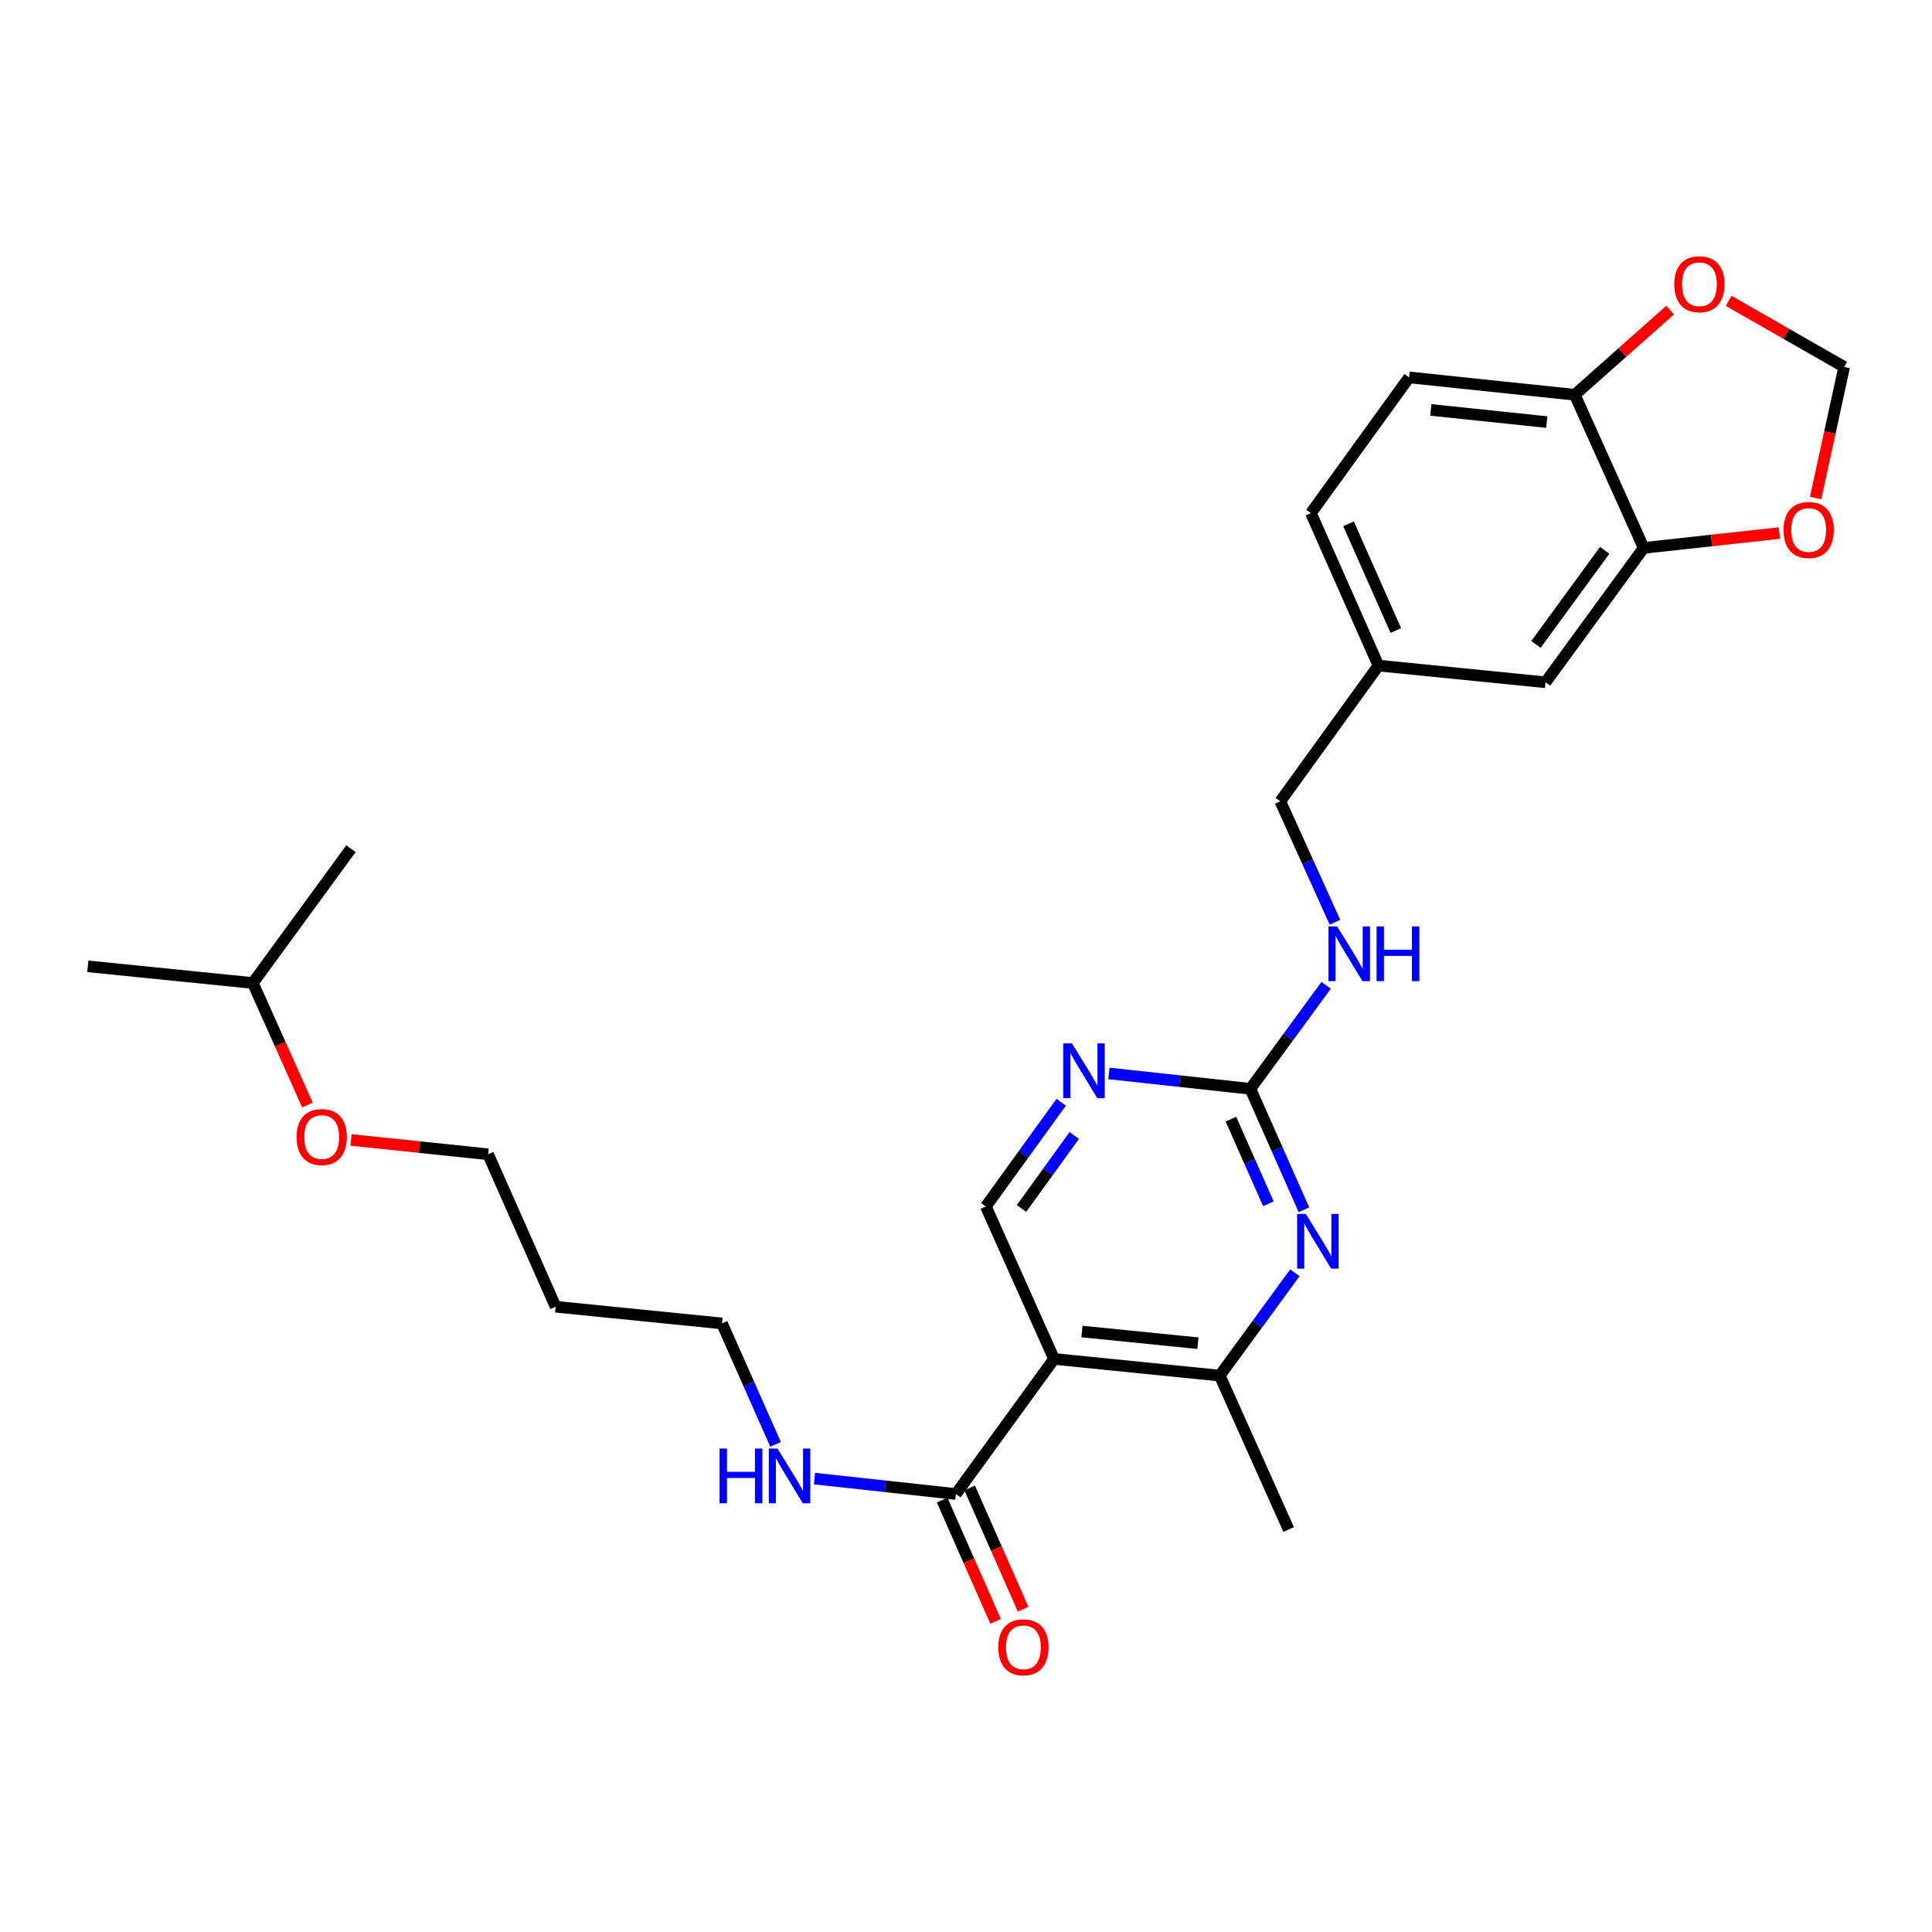 <?xml version='1.0' encoding='iso-8859-1'?>
<svg version='1.1' baseProfile='full'
              xmlns='http://www.w3.org/2000/svg'
                      xmlns:rdkit='http://www.rdkit.org/xml'
                      xmlns:xlink='http://www.w3.org/1999/xlink'
                  xml:space='preserve'
width='1000px' height='1000px' viewBox='0 0 1000 1000'>
<!-- END OF HEADER -->
<rect style='opacity:1.0;fill:#FFFFFF;stroke:none' width='1000' height='1000' x='0' y='0'> </rect>
<path class='bond-2' d='M 545.581,703.379 L 631.338,712.017' style='fill:none;fill-rule:evenodd;stroke:#000000;stroke-width:6px;stroke-linecap:butt;stroke-linejoin:miter;stroke-opacity:1' />
<path class='bond-2' d='M 560.004,689.187 L 620.034,695.235' style='fill:none;fill-rule:evenodd;stroke:#000000;stroke-width:6px;stroke-linecap:butt;stroke-linejoin:miter;stroke-opacity:1' />
<path class='bond-3' d='M 545.581,703.379 L 494.777,773.293' style='fill:none;fill-rule:evenodd;stroke:#000000;stroke-width:6px;stroke-linecap:butt;stroke-linejoin:miter;stroke-opacity:1' />
<path class='bond-5' d='M 545.581,703.379 L 510.273,624.471' style='fill:none;fill-rule:evenodd;stroke:#000000;stroke-width:6px;stroke-linecap:butt;stroke-linejoin:miter;stroke-opacity:1' />
<path class='bond-0' d='M 670.223,658.796 L 650.78,685.407' style='fill:none;fill-rule:evenodd;stroke:#0000FF;stroke-width:6px;stroke-linecap:butt;stroke-linejoin:miter;stroke-opacity:1' />
<path class='bond-0' d='M 650.78,685.407 L 631.338,712.017' style='fill:none;fill-rule:evenodd;stroke:#000000;stroke-width:6px;stroke-linecap:butt;stroke-linejoin:miter;stroke-opacity:1' />
<path class='bond-27' d='M 674.914,626.166 L 661.051,594.87' style='fill:none;fill-rule:evenodd;stroke:#0000FF;stroke-width:6px;stroke-linecap:butt;stroke-linejoin:miter;stroke-opacity:1' />
<path class='bond-27' d='M 661.051,594.87 L 647.189,563.575' style='fill:none;fill-rule:evenodd;stroke:#000000;stroke-width:6px;stroke-linecap:butt;stroke-linejoin:miter;stroke-opacity:1' />
<path class='bond-27' d='M 656.523,623.081 L 646.819,601.174' style='fill:none;fill-rule:evenodd;stroke:#0000FF;stroke-width:6px;stroke-linecap:butt;stroke-linejoin:miter;stroke-opacity:1' />
<path class='bond-27' d='M 646.819,601.174 L 637.116,579.268' style='fill:none;fill-rule:evenodd;stroke:#000000;stroke-width:6px;stroke-linecap:butt;stroke-linejoin:miter;stroke-opacity:1' />
<path class='bond-1' d='M 647.189,563.575 L 610.581,559.591' style='fill:none;fill-rule:evenodd;stroke:#000000;stroke-width:6px;stroke-linecap:butt;stroke-linejoin:miter;stroke-opacity:1' />
<path class='bond-1' d='M 610.581,559.591 L 573.974,555.606' style='fill:none;fill-rule:evenodd;stroke:#0000FF;stroke-width:6px;stroke-linecap:butt;stroke-linejoin:miter;stroke-opacity:1' />
<path class='bond-10' d='M 647.189,563.575 L 666.797,536.789' style='fill:none;fill-rule:evenodd;stroke:#000000;stroke-width:6px;stroke-linecap:butt;stroke-linejoin:miter;stroke-opacity:1' />
<path class='bond-10' d='M 666.797,536.789 L 686.405,510.003' style='fill:none;fill-rule:evenodd;stroke:#0000FF;stroke-width:6px;stroke-linecap:butt;stroke-linejoin:miter;stroke-opacity:1' />
<path class='bond-20' d='M 631.338,712.017 L 667,791.661' style='fill:none;fill-rule:evenodd;stroke:#000000;stroke-width:6px;stroke-linecap:butt;stroke-linejoin:miter;stroke-opacity:1' />
<path class='bond-13' d='M 487.655,776.432 L 501.49,807.821' style='fill:none;fill-rule:evenodd;stroke:#000000;stroke-width:6px;stroke-linecap:butt;stroke-linejoin:miter;stroke-opacity:1' />
<path class='bond-13' d='M 501.49,807.821 L 515.325,839.21' style='fill:none;fill-rule:evenodd;stroke:#FF0000;stroke-width:6px;stroke-linecap:butt;stroke-linejoin:miter;stroke-opacity:1' />
<path class='bond-13' d='M 501.899,770.155 L 515.733,801.543' style='fill:none;fill-rule:evenodd;stroke:#000000;stroke-width:6px;stroke-linecap:butt;stroke-linejoin:miter;stroke-opacity:1' />
<path class='bond-13' d='M 515.733,801.543 L 529.568,832.932' style='fill:none;fill-rule:evenodd;stroke:#FF0000;stroke-width:6px;stroke-linecap:butt;stroke-linejoin:miter;stroke-opacity:1' />
<path class='bond-14' d='M 494.777,773.293 L 458.174,769.309' style='fill:none;fill-rule:evenodd;stroke:#000000;stroke-width:6px;stroke-linecap:butt;stroke-linejoin:miter;stroke-opacity:1' />
<path class='bond-14' d='M 458.174,769.309 L 421.571,765.324' style='fill:none;fill-rule:evenodd;stroke:#0000FF;stroke-width:6px;stroke-linecap:butt;stroke-linejoin:miter;stroke-opacity:1' />
<path class='bond-4' d='M 549.266,570.529 L 529.769,597.5' style='fill:none;fill-rule:evenodd;stroke:#0000FF;stroke-width:6px;stroke-linecap:butt;stroke-linejoin:miter;stroke-opacity:1' />
<path class='bond-4' d='M 529.769,597.5 L 510.273,624.471' style='fill:none;fill-rule:evenodd;stroke:#000000;stroke-width:6px;stroke-linecap:butt;stroke-linejoin:miter;stroke-opacity:1' />
<path class='bond-4' d='M 556.032,587.739 L 542.384,606.618' style='fill:none;fill-rule:evenodd;stroke:#0000FF;stroke-width:6px;stroke-linecap:butt;stroke-linejoin:miter;stroke-opacity:1' />
<path class='bond-4' d='M 542.384,606.618 L 528.737,625.498' style='fill:none;fill-rule:evenodd;stroke:#000000;stroke-width:6px;stroke-linecap:butt;stroke-linejoin:miter;stroke-opacity:1' />
<path class='bond-6' d='M 850.767,283.605 L 799.972,353.148' style='fill:none;fill-rule:evenodd;stroke:#000000;stroke-width:6px;stroke-linecap:butt;stroke-linejoin:miter;stroke-opacity:1' />
<path class='bond-6' d='M 830.578,284.855 L 795.022,333.535' style='fill:none;fill-rule:evenodd;stroke:#000000;stroke-width:6px;stroke-linecap:butt;stroke-linejoin:miter;stroke-opacity:1' />
<path class='bond-8' d='M 850.767,283.605 L 885.894,279.756' style='fill:none;fill-rule:evenodd;stroke:#000000;stroke-width:6px;stroke-linecap:butt;stroke-linejoin:miter;stroke-opacity:1' />
<path class='bond-8' d='M 885.894,279.756 L 921.022,275.908' style='fill:none;fill-rule:evenodd;stroke:#FF0000;stroke-width:6px;stroke-linecap:butt;stroke-linejoin:miter;stroke-opacity:1' />
<path class='bond-28' d='M 850.767,283.605 L 815.105,204.333' style='fill:none;fill-rule:evenodd;stroke:#000000;stroke-width:6px;stroke-linecap:butt;stroke-linejoin:miter;stroke-opacity:1' />
<path class='bond-7' d='M 815.105,204.333 L 729.348,195.34' style='fill:none;fill-rule:evenodd;stroke:#000000;stroke-width:6px;stroke-linecap:butt;stroke-linejoin:miter;stroke-opacity:1' />
<path class='bond-7' d='M 800.618,218.465 L 740.588,212.17' style='fill:none;fill-rule:evenodd;stroke:#000000;stroke-width:6px;stroke-linecap:butt;stroke-linejoin:miter;stroke-opacity:1' />
<path class='bond-9' d='M 815.105,204.333 L 839.777,182.42' style='fill:none;fill-rule:evenodd;stroke:#000000;stroke-width:6px;stroke-linecap:butt;stroke-linejoin:miter;stroke-opacity:1' />
<path class='bond-9' d='M 839.777,182.42 L 864.45,160.506' style='fill:none;fill-rule:evenodd;stroke:#FF0000;stroke-width:6px;stroke-linecap:butt;stroke-linejoin:miter;stroke-opacity:1' />
<path class='bond-11' d='M 939.76,257.771 L 947.153,223.849' style='fill:none;fill-rule:evenodd;stroke:#FF0000;stroke-width:6px;stroke-linecap:butt;stroke-linejoin:miter;stroke-opacity:1' />
<path class='bond-11' d='M 947.153,223.849 L 954.545,189.927' style='fill:none;fill-rule:evenodd;stroke:#000000;stroke-width:6px;stroke-linecap:butt;stroke-linejoin:miter;stroke-opacity:1' />
<path class='bond-29' d='M 894.765,155.718 L 924.655,172.822' style='fill:none;fill-rule:evenodd;stroke:#FF0000;stroke-width:6px;stroke-linecap:butt;stroke-linejoin:miter;stroke-opacity:1' />
<path class='bond-29' d='M 924.655,172.822 L 954.545,189.927' style='fill:none;fill-rule:evenodd;stroke:#000000;stroke-width:6px;stroke-linecap:butt;stroke-linejoin:miter;stroke-opacity:1' />
<path class='bond-17' d='M 690.976,477.353 L 676.83,446.061' style='fill:none;fill-rule:evenodd;stroke:#0000FF;stroke-width:6px;stroke-linecap:butt;stroke-linejoin:miter;stroke-opacity:1' />
<path class='bond-17' d='M 676.83,446.061 L 662.685,414.769' style='fill:none;fill-rule:evenodd;stroke:#000000;stroke-width:6px;stroke-linecap:butt;stroke-linejoin:miter;stroke-opacity:1' />
<path class='bond-12' d='M 799.972,353.148 L 713.48,344.5' style='fill:none;fill-rule:evenodd;stroke:#000000;stroke-width:6px;stroke-linecap:butt;stroke-linejoin:miter;stroke-opacity:1' />
<path class='bond-22' d='M 401.436,747.602 L 387.57,716.307' style='fill:none;fill-rule:evenodd;stroke:#0000FF;stroke-width:6px;stroke-linecap:butt;stroke-linejoin:miter;stroke-opacity:1' />
<path class='bond-22' d='M 387.57,716.307 L 373.704,685.011' style='fill:none;fill-rule:evenodd;stroke:#000000;stroke-width:6px;stroke-linecap:butt;stroke-linejoin:miter;stroke-opacity:1' />
<path class='bond-15' d='M 729.348,195.34 L 678.536,265.583' style='fill:none;fill-rule:evenodd;stroke:#000000;stroke-width:6px;stroke-linecap:butt;stroke-linejoin:miter;stroke-opacity:1' />
<path class='bond-16' d='M 713.48,344.5 L 662.685,414.769' style='fill:none;fill-rule:evenodd;stroke:#000000;stroke-width:6px;stroke-linecap:butt;stroke-linejoin:miter;stroke-opacity:1' />
<path class='bond-18' d='M 713.48,344.5 L 678.536,265.583' style='fill:none;fill-rule:evenodd;stroke:#000000;stroke-width:6px;stroke-linecap:butt;stroke-linejoin:miter;stroke-opacity:1' />
<path class='bond-18' d='M 722.471,326.36 L 698.01,271.119' style='fill:none;fill-rule:evenodd;stroke:#000000;stroke-width:6px;stroke-linecap:butt;stroke-linejoin:miter;stroke-opacity:1' />
<path class='bond-19' d='M 287.601,676.364 L 373.704,685.011' style='fill:none;fill-rule:evenodd;stroke:#000000;stroke-width:6px;stroke-linecap:butt;stroke-linejoin:miter;stroke-opacity:1' />
<path class='bond-23' d='M 287.601,676.364 L 252.639,597.456' style='fill:none;fill-rule:evenodd;stroke:#000000;stroke-width:6px;stroke-linecap:butt;stroke-linejoin:miter;stroke-opacity:1' />
<path class='bond-21' d='M 181.684,590.039 L 217.162,593.747' style='fill:none;fill-rule:evenodd;stroke:#FF0000;stroke-width:6px;stroke-linecap:butt;stroke-linejoin:miter;stroke-opacity:1' />
<path class='bond-21' d='M 217.162,593.747 L 252.639,597.456' style='fill:none;fill-rule:evenodd;stroke:#000000;stroke-width:6px;stroke-linecap:butt;stroke-linejoin:miter;stroke-opacity:1' />
<path class='bond-24' d='M 159.133,571.952 L 144.999,540.377' style='fill:none;fill-rule:evenodd;stroke:#FF0000;stroke-width:6px;stroke-linecap:butt;stroke-linejoin:miter;stroke-opacity:1' />
<path class='bond-24' d='M 144.999,540.377 L 130.866,508.802' style='fill:none;fill-rule:evenodd;stroke:#000000;stroke-width:6px;stroke-linecap:butt;stroke-linejoin:miter;stroke-opacity:1' />
<path class='bond-25' d='M 130.866,508.802 L 45.455,500.172' style='fill:none;fill-rule:evenodd;stroke:#000000;stroke-width:6px;stroke-linecap:butt;stroke-linejoin:miter;stroke-opacity:1' />
<path class='bond-26' d='M 130.866,508.802 L 181.661,439.276' style='fill:none;fill-rule:evenodd;stroke:#000000;stroke-width:6px;stroke-linecap:butt;stroke-linejoin:miter;stroke-opacity:1' />
<path  class='atom-1' d='M 675.882 628.323
L 685.162 643.323
Q 686.082 644.803, 687.562 647.483
Q 689.042 650.163, 689.122 650.323
L 689.122 628.323
L 692.882 628.323
L 692.882 656.643
L 689.002 656.643
L 679.042 640.243
Q 677.882 638.323, 676.642 636.123
Q 675.442 633.923, 675.082 633.243
L 675.082 656.643
L 671.402 656.643
L 671.402 628.323
L 675.882 628.323
' fill='#0000FF'/>
<path  class='atom-5' d='M 554.808 540.041
L 564.088 555.041
Q 565.008 556.521, 566.488 559.201
Q 567.968 561.881, 568.048 562.041
L 568.048 540.041
L 571.808 540.041
L 571.808 568.361
L 567.928 568.361
L 557.968 551.961
Q 556.808 550.041, 555.568 547.841
Q 554.368 545.641, 554.008 544.961
L 554.008 568.361
L 550.328 568.361
L 550.328 540.041
L 554.808 540.041
' fill='#0000FF'/>
<path  class='atom-9' d='M 923.17 274.328
Q 923.17 267.528, 926.53 263.728
Q 929.89 259.928, 936.17 259.928
Q 942.45 259.928, 945.81 263.728
Q 949.17 267.528, 949.17 274.328
Q 949.17 281.208, 945.77 285.128
Q 942.37 289.008, 936.17 289.008
Q 929.93 289.008, 926.53 285.128
Q 923.17 281.248, 923.17 274.328
M 936.17 285.808
Q 940.49 285.808, 942.81 282.928
Q 945.17 280.008, 945.17 274.328
Q 945.17 268.768, 942.81 265.968
Q 940.49 263.128, 936.17 263.128
Q 931.85 263.128, 929.49 265.928
Q 927.17 268.728, 927.17 274.328
Q 927.17 280.048, 929.49 282.928
Q 931.85 285.808, 936.17 285.808
' fill='#FF0000'/>
<path  class='atom-10' d='M 866.607 147.124
Q 866.607 140.324, 869.967 136.524
Q 873.327 132.724, 879.607 132.724
Q 885.887 132.724, 889.247 136.524
Q 892.607 140.324, 892.607 147.124
Q 892.607 154.004, 889.207 157.924
Q 885.807 161.804, 879.607 161.804
Q 873.367 161.804, 869.967 157.924
Q 866.607 154.044, 866.607 147.124
M 879.607 158.604
Q 883.927 158.604, 886.247 155.724
Q 888.607 152.804, 888.607 147.124
Q 888.607 141.564, 886.247 138.764
Q 883.927 135.924, 879.607 135.924
Q 875.287 135.924, 872.927 138.724
Q 870.607 141.524, 870.607 147.124
Q 870.607 152.844, 872.927 155.724
Q 875.287 158.604, 879.607 158.604
' fill='#FF0000'/>
<path  class='atom-11' d='M 692.096 479.518
L 701.376 494.518
Q 702.296 495.998, 703.776 498.678
Q 705.256 501.358, 705.336 501.518
L 705.336 479.518
L 709.096 479.518
L 709.096 507.838
L 705.216 507.838
L 695.256 491.438
Q 694.096 489.518, 692.856 487.318
Q 691.656 485.118, 691.296 484.438
L 691.296 507.838
L 687.616 507.838
L 687.616 479.518
L 692.096 479.518
' fill='#0000FF'/>
<path  class='atom-11' d='M 712.496 479.518
L 716.336 479.518
L 716.336 491.558
L 730.816 491.558
L 730.816 479.518
L 734.656 479.518
L 734.656 507.838
L 730.816 507.838
L 730.816 494.758
L 716.336 494.758
L 716.336 507.838
L 712.496 507.838
L 712.496 479.518
' fill='#0000FF'/>
<path  class='atom-14' d='M 516.713 852.636
Q 516.713 845.836, 520.073 842.036
Q 523.433 838.236, 529.713 838.236
Q 535.993 838.236, 539.353 842.036
Q 542.713 845.836, 542.713 852.636
Q 542.713 859.516, 539.313 863.436
Q 535.913 867.316, 529.713 867.316
Q 523.473 867.316, 520.073 863.436
Q 516.713 859.556, 516.713 852.636
M 529.713 864.116
Q 534.033 864.116, 536.353 861.236
Q 538.713 858.316, 538.713 852.636
Q 538.713 847.076, 536.353 844.276
Q 534.033 841.436, 529.713 841.436
Q 525.393 841.436, 523.033 844.236
Q 520.713 847.036, 520.713 852.636
Q 520.713 858.356, 523.033 861.236
Q 525.393 864.116, 529.713 864.116
' fill='#FF0000'/>
<path  class='atom-15' d='M 372.445 749.76
L 376.285 749.76
L 376.285 761.8
L 390.765 761.8
L 390.765 749.76
L 394.605 749.76
L 394.605 778.08
L 390.765 778.08
L 390.765 765
L 376.285 765
L 376.285 778.08
L 372.445 778.08
L 372.445 749.76
' fill='#0000FF'/>
<path  class='atom-15' d='M 402.405 749.76
L 411.685 764.76
Q 412.605 766.24, 414.085 768.92
Q 415.565 771.6, 415.645 771.76
L 415.645 749.76
L 419.405 749.76
L 419.405 778.08
L 415.525 778.08
L 405.565 761.68
Q 404.405 759.76, 403.165 757.56
Q 401.965 755.36, 401.605 754.68
L 401.605 778.08
L 397.925 778.08
L 397.925 749.76
L 402.405 749.76
' fill='#0000FF'/>
<path  class='atom-22' d='M 153.519 588.534
Q 153.519 581.734, 156.879 577.934
Q 160.239 574.134, 166.519 574.134
Q 172.799 574.134, 176.159 577.934
Q 179.519 581.734, 179.519 588.534
Q 179.519 595.414, 176.119 599.334
Q 172.719 603.214, 166.519 603.214
Q 160.279 603.214, 156.879 599.334
Q 153.519 595.454, 153.519 588.534
M 166.519 600.014
Q 170.839 600.014, 173.159 597.134
Q 175.519 594.214, 175.519 588.534
Q 175.519 582.974, 173.159 580.174
Q 170.839 577.334, 166.519 577.334
Q 162.199 577.334, 159.839 580.134
Q 157.519 582.934, 157.519 588.534
Q 157.519 594.254, 159.839 597.134
Q 162.199 600.014, 166.519 600.014
' fill='#FF0000'/>
</svg>
